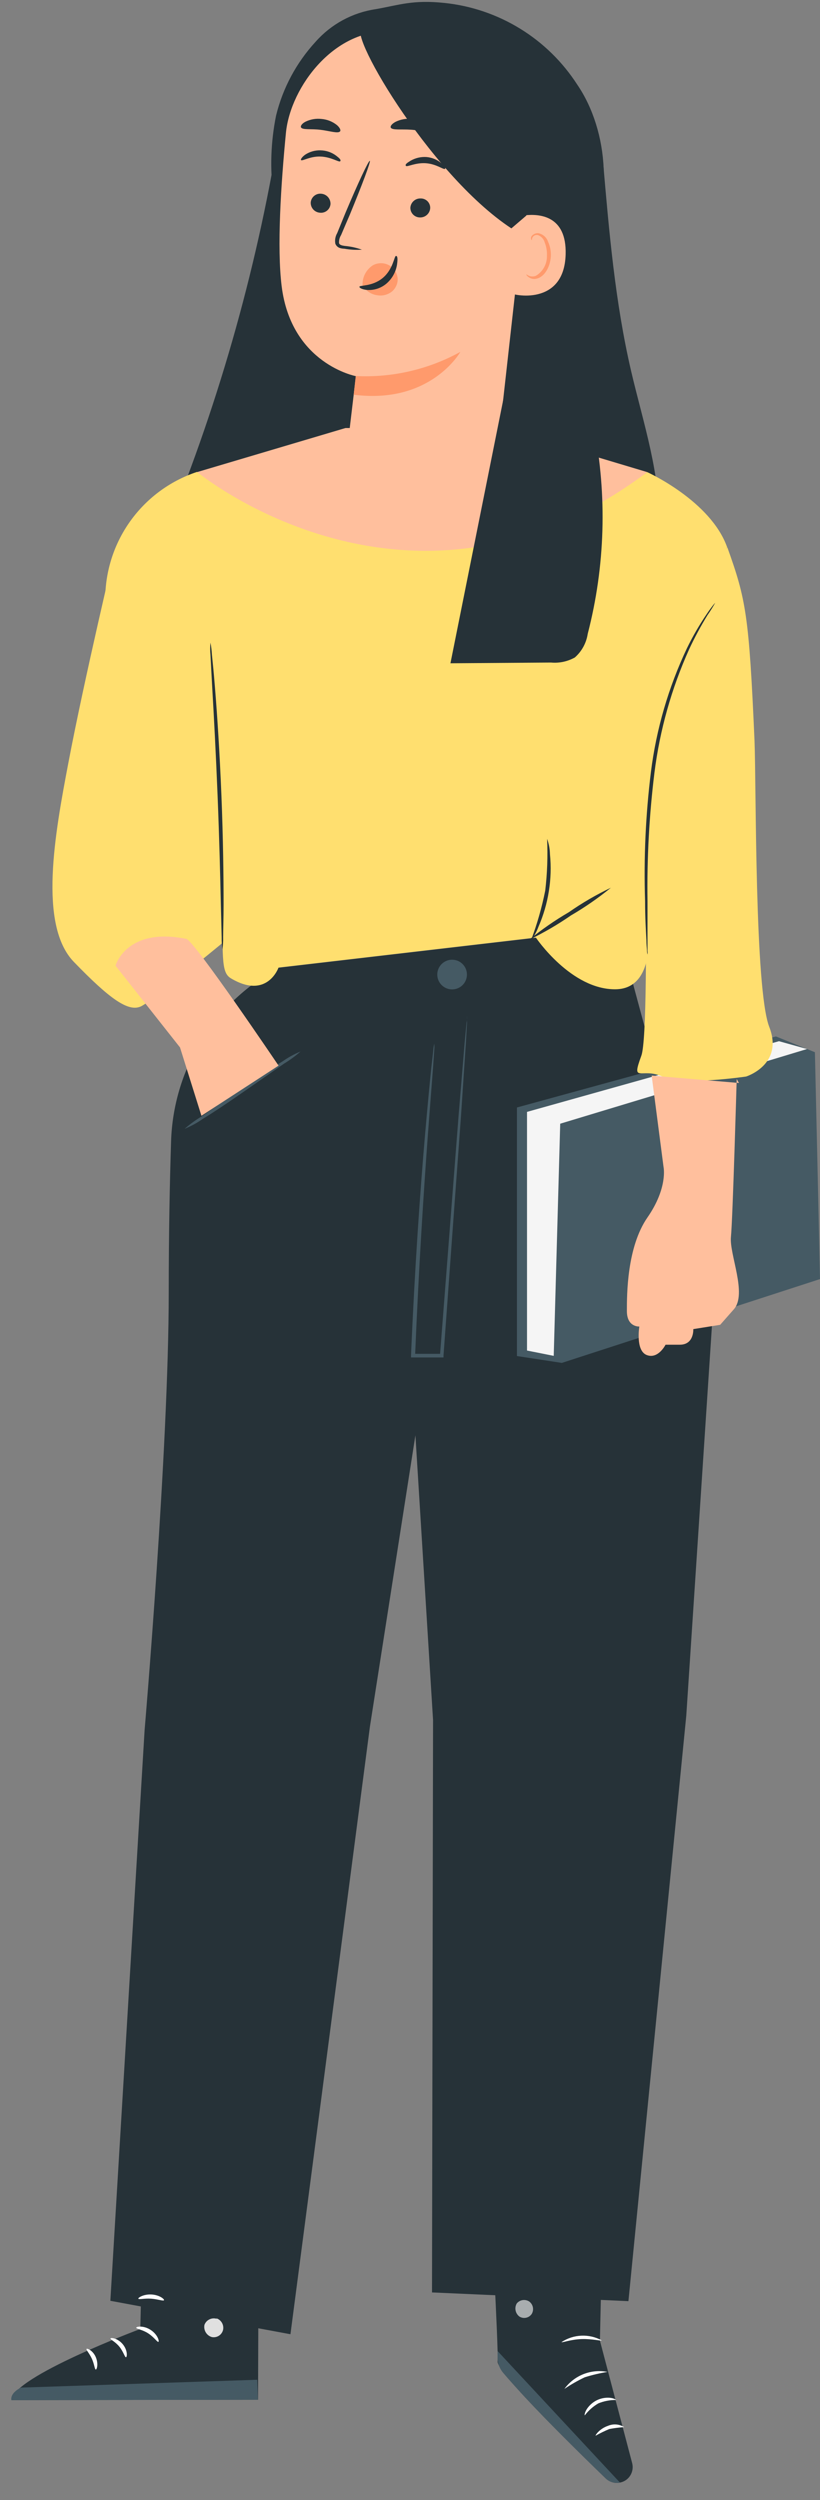 <svg width="43" height="131" viewBox="0 0 43 131" fill="none" xmlns="http://www.w3.org/2000/svg">
<rect x="0" y="0" width="43" height="131" fill="#808080" stroke="none"/>
<path d="M14.341 50.861C12.759 51.768 11.436 53.064 10.497 54.626C9.557 56.188 9.032 57.964 8.972 59.786C8.902 61.95 8.848 64.632 8.848 67.732C8.848 75.926 7.583 90.653 7.583 90.653L5.787 120.557L15.231 122.31L19.399 90.467L21.784 75.206L22.709 90.127L22.654 120.119L32.954 120.576L35.988 89.898L37.471 67.395L32.876 50.365L28.65 49.072L14.6 50.709L14.341 50.861Z" fill="#263238"/>
<path d="M24.495 53.223C24.49 53.253 24.49 53.285 24.495 53.316C24.495 53.389 24.495 53.474 24.468 53.583C24.441 53.838 24.41 54.182 24.367 54.62C24.294 55.541 24.182 56.838 24.05 58.436C23.799 61.676 23.45 66.119 23.071 71.031L23.172 70.938H21.666L21.767 71.046C21.956 66.452 22.223 62.361 22.44 59.435C22.552 57.98 22.641 56.799 22.707 55.951C22.734 55.564 22.757 55.243 22.773 55.015C22.783 54.905 22.783 54.795 22.773 54.686C22.747 54.793 22.73 54.901 22.723 55.011C22.699 55.239 22.664 55.553 22.618 55.947C22.533 56.76 22.421 57.941 22.293 59.412C22.037 62.353 21.747 66.444 21.554 71.023V71.128H23.257V71.035C23.613 66.123 23.938 61.676 24.178 58.436C24.282 56.834 24.371 55.533 24.433 54.616C24.456 54.179 24.476 53.842 24.491 53.575C24.491 53.467 24.491 53.377 24.491 53.304C24.496 53.277 24.497 53.25 24.495 53.223Z" fill="#455A64"/>
<path d="M7.509 115.373L7.358 122.034C7.358 122.034 0.674 124.527 0.6 125.761L13.532 125.738L13.566 115.346L7.509 115.373Z" fill="#263238"/>
<path d="M11.336 121.471C11.46 121.508 11.566 121.591 11.633 121.701C11.7 121.812 11.724 121.943 11.7 122.071C11.672 122.2 11.594 122.313 11.483 122.386C11.373 122.458 11.238 122.484 11.108 122.458C10.975 122.419 10.862 122.332 10.79 122.213C10.719 122.095 10.694 121.955 10.721 121.819C10.768 121.691 10.863 121.587 10.986 121.529C11.109 121.47 11.25 121.462 11.379 121.506" fill="#E0E0E0"/>
<path d="M13.527 125.74L13.489 124.695L1.103 125.106C1.103 125.106 0.53 125.357 0.596 125.764L13.527 125.74Z" fill="#455A64"/>
<path d="M7.145 121.969C7.145 122.035 7.463 122.062 7.772 122.264C8.082 122.465 8.248 122.732 8.306 122.709C8.364 122.686 8.272 122.322 7.892 122.078C7.513 121.834 7.13 121.911 7.145 121.969Z" fill="white"/>
<path d="M5.793 122.536C5.793 122.598 6.052 122.702 6.265 122.969C6.478 123.236 6.544 123.519 6.606 123.515C6.667 123.511 6.706 123.155 6.435 122.83C6.164 122.505 5.793 122.474 5.793 122.536Z" fill="white"/>
<path d="M5.023 124.161C5.081 124.161 5.17 123.859 5.023 123.51C4.876 123.162 4.563 123.03 4.536 123.081C4.508 123.131 4.694 123.317 4.822 123.603C4.95 123.89 4.961 124.141 5.023 124.161Z" fill="white"/>
<path d="M7.256 120.447C7.283 120.505 7.573 120.42 7.93 120.447C8.286 120.474 8.568 120.583 8.599 120.528C8.63 120.474 8.363 120.25 7.945 120.227C7.527 120.203 7.225 120.401 7.256 120.447Z" fill="white"/>
<path d="M31.64 114.582L31.459 122.644L33.15 129.062C33.179 129.171 33.185 129.285 33.168 129.397C33.151 129.509 33.111 129.617 33.051 129.712C32.991 129.808 32.912 129.891 32.818 129.955C32.724 130.018 32.619 130.062 32.508 130.083C32.379 130.109 32.246 130.103 32.12 130.066C31.994 130.029 31.878 129.962 31.784 129.871C30.553 128.69 26.048 124.328 26.094 123.736C26.148 123.055 25.707 115.221 25.707 115.221L31.64 114.582Z" fill="#263238"/>
<path d="M32.508 130.081L26.094 123.191V123.532C26.093 123.827 26.197 124.113 26.389 124.337C26.899 124.941 28.351 126.57 31.761 129.868C31.858 129.962 31.978 130.03 32.108 130.067C32.238 130.105 32.375 130.109 32.508 130.081Z" fill="#455A64"/>
<g opacity="0.6">
<path d="M27.75 120.594C27.849 120.666 27.918 120.772 27.943 120.893C27.968 121.013 27.947 121.138 27.885 121.244C27.817 121.346 27.712 121.418 27.593 121.444C27.473 121.471 27.348 121.45 27.243 121.387C27.137 121.31 27.064 121.196 27.038 121.068C27.011 120.94 27.033 120.807 27.1 120.694C27.183 120.595 27.301 120.532 27.429 120.518C27.558 120.505 27.686 120.541 27.789 120.621" fill="white"/>
</g>
<path d="M30.666 126.56C30.859 126.307 31.099 126.094 31.374 125.933C31.669 125.812 31.984 125.752 32.303 125.755C32.303 125.736 32.206 125.67 32.016 125.643C31.768 125.615 31.517 125.66 31.293 125.77C31.069 125.882 30.882 126.053 30.751 126.266C30.658 126.432 30.646 126.552 30.666 126.56Z" fill="white"/>
<path d="M31.236 127.625C31.468 127.495 31.707 127.378 31.953 127.276C32.208 127.228 32.467 127.195 32.727 127.176C32.603 127.098 32.463 127.05 32.317 127.038C32.172 127.026 32.025 127.049 31.89 127.106C31.426 127.261 31.198 127.625 31.236 127.625Z" fill="white"/>
<path d="M29.597 125.174C29.936 124.945 30.292 124.742 30.661 124.566C31.053 124.443 31.452 124.348 31.857 124.284C31.435 124.202 30.998 124.242 30.598 124.399C30.197 124.557 29.85 124.826 29.597 125.174Z" fill="white"/>
<path d="M29.445 122.722C29.468 122.768 29.914 122.582 30.494 122.563C31.075 122.544 31.531 122.679 31.551 122.629C31.224 122.453 30.856 122.368 30.485 122.385C30.114 122.401 29.755 122.518 29.445 122.722Z" fill="white"/>
<path d="M23.708 51.843C23.279 51.843 22.93 51.495 22.93 51.065C22.93 50.635 23.279 50.287 23.708 50.287C24.138 50.287 24.486 50.635 24.486 51.065C24.486 51.495 24.138 51.843 23.708 51.843Z" fill="#455A64"/>
<path d="M31.622 8.447C31.939 12.132 32.256 15.828 33.092 19.428C33.731 22.172 34.675 24.908 34.551 27.726C34.517 28.543 34.358 29.421 33.777 29.983C33.244 30.402 32.602 30.663 31.927 30.733C27.813 31.508 23.61 31.628 19.425 31.748L11.386 31.972C10.396 32.003 9.258 31.972 8.619 31.198C7.845 30.265 8.286 28.876 8.751 27.734C11.573 20.852 13.58 13.663 14.731 6.314" fill="#263238"/>
<path d="M30.273 4.438C29.506 3.248 28.483 2.245 27.277 1.504C26.071 0.762 24.714 0.301 23.306 0.154C21.653 -0.02 20.933 0.262 19.71 0.479C18.489 0.657 17.37 1.262 16.552 2.186C15.544 3.28 14.83 4.611 14.477 6.056C14.197 7.439 14.15 8.858 14.338 10.256C14.652 12.05 15.257 13.781 16.13 15.38L18.646 15.918C20.755 16.178 22.903 16.437 24.997 16.139C27.091 15.841 29.201 14.908 30.466 13.201C32.235 10.825 31.933 6.865 30.273 4.438Z" fill="#263238"/>
<path d="M26.869 4.112L21.946 1.627L20.599 1.666C17.595 1.406 15.23 4.534 14.994 6.961C14.731 9.67 14.518 12.964 14.77 14.996C15.277 19.075 18.663 19.71 18.663 19.71C18.663 19.71 18.095 24.471 17.947 25.81L26.122 23.313L28.1 5.602C28.118 5.245 28.001 4.894 27.774 4.618C27.546 4.342 27.223 4.162 26.869 4.112Z" fill="#FFBF9D"/>
<path d="M20.855 14.608C20.84 14.4 20.752 14.204 20.608 14.054C20.473 13.918 20.297 13.828 20.107 13.8C19.917 13.773 19.723 13.807 19.555 13.899C19.379 14.012 19.237 14.169 19.141 14.355C19.046 14.54 19.002 14.748 19.013 14.956C19.09 15.087 19.194 15.2 19.318 15.287C19.442 15.375 19.584 15.435 19.733 15.463L19.876 15.483C20.115 15.501 20.352 15.43 20.542 15.285C20.642 15.203 20.722 15.1 20.776 14.982C20.831 14.865 20.858 14.737 20.855 14.608Z" fill="#FF9A6C"/>
<path d="M16.294 10.604C16.288 10.74 16.335 10.873 16.425 10.974C16.516 11.075 16.643 11.137 16.778 11.146C16.844 11.153 16.911 11.148 16.974 11.129C17.038 11.111 17.098 11.079 17.149 11.038C17.201 10.996 17.243 10.944 17.275 10.886C17.306 10.827 17.325 10.763 17.332 10.697C17.337 10.561 17.29 10.428 17.2 10.327C17.109 10.225 16.983 10.162 16.848 10.151C16.782 10.144 16.715 10.15 16.651 10.169C16.587 10.189 16.528 10.22 16.477 10.262C16.425 10.304 16.383 10.356 16.351 10.415C16.32 10.473 16.301 10.538 16.294 10.604Z" fill="#263238"/>
<path d="M15.787 8.389C15.849 8.459 16.255 8.18 16.816 8.203C17.378 8.226 17.776 8.517 17.838 8.451C17.9 8.385 17.807 8.296 17.633 8.161C17.397 7.983 17.111 7.884 16.816 7.878C16.525 7.867 16.238 7.948 15.996 8.11C15.822 8.238 15.756 8.358 15.787 8.389Z" fill="#263238"/>
<path d="M18.979 13.082C18.686 12.979 18.382 12.913 18.073 12.885C17.934 12.866 17.798 12.835 17.779 12.734C17.771 12.587 17.809 12.441 17.887 12.316C18.034 11.972 18.185 11.615 18.348 11.24C18.986 9.692 19.455 8.449 19.393 8.426C19.331 8.403 18.762 9.618 18.123 11.136L17.682 12.215C17.584 12.383 17.55 12.581 17.585 12.773C17.606 12.823 17.637 12.87 17.676 12.908C17.715 12.945 17.762 12.975 17.814 12.993C17.893 13.018 17.975 13.031 18.058 13.032C18.361 13.087 18.671 13.104 18.979 13.082Z" fill="#263238"/>
<path d="M18.656 19.703C20.566 19.799 22.465 19.36 24.141 18.438C24.141 18.438 22.592 21.201 18.548 20.682L18.656 19.703Z" fill="#FF9A6C"/>
<path d="M15.786 6.678C15.875 6.817 16.308 6.74 16.808 6.802C17.307 6.864 17.717 7.007 17.829 6.887C17.884 6.829 17.829 6.693 17.663 6.55C17.433 6.368 17.154 6.258 16.862 6.233C16.571 6.199 16.276 6.25 16.014 6.38C15.821 6.481 15.747 6.612 15.786 6.678Z" fill="#263238"/>
<path d="M22.56 10.902C22.552 11.038 22.492 11.165 22.391 11.257C22.291 11.349 22.158 11.398 22.022 11.394C21.956 11.394 21.89 11.38 21.829 11.355C21.768 11.329 21.712 11.292 21.665 11.245C21.619 11.198 21.581 11.142 21.556 11.08C21.531 11.019 21.519 10.953 21.519 10.886C21.527 10.751 21.588 10.624 21.689 10.533C21.789 10.442 21.922 10.393 22.057 10.399C22.124 10.397 22.19 10.409 22.252 10.434C22.313 10.459 22.369 10.496 22.417 10.543C22.464 10.59 22.501 10.646 22.525 10.708C22.55 10.769 22.562 10.835 22.56 10.902Z" fill="#263238"/>
<path d="M23.335 8.847C23.265 8.909 22.894 8.592 22.332 8.553C21.771 8.515 21.346 8.766 21.287 8.693C21.229 8.619 21.334 8.542 21.523 8.426C21.779 8.276 22.073 8.208 22.367 8.228C22.652 8.253 22.923 8.365 23.141 8.549C23.335 8.693 23.381 8.82 23.335 8.847Z" fill="#263238"/>
<path d="M22.611 6.866C22.495 6.986 22.069 6.831 21.55 6.796C21.032 6.761 20.587 6.831 20.494 6.692C20.455 6.626 20.528 6.502 20.73 6.39C20.999 6.255 21.301 6.2 21.601 6.231C21.901 6.249 22.191 6.353 22.433 6.533C22.611 6.68 22.665 6.816 22.611 6.866Z" fill="#263238"/>
<path d="M26.798 12.328C26.798 12.026 27.185 11.325 27.483 11.286C28.285 11.19 29.72 11.286 29.662 13.326C29.589 16.093 26.825 15.447 26.821 15.366C26.817 15.284 26.759 13.369 26.798 12.328Z" fill="#FFBF9D"/>
<path d="M27.613 14.379C27.613 14.379 27.659 14.413 27.737 14.452C27.853 14.499 27.984 14.499 28.101 14.452C28.282 14.344 28.432 14.19 28.534 14.005C28.636 13.819 28.687 13.611 28.681 13.399C28.692 13.163 28.652 12.927 28.565 12.707C28.541 12.618 28.497 12.537 28.436 12.47C28.375 12.403 28.298 12.351 28.213 12.319C28.157 12.305 28.099 12.309 28.046 12.331C27.994 12.354 27.95 12.393 27.922 12.443C27.884 12.521 27.899 12.579 27.888 12.583C27.876 12.586 27.826 12.532 27.853 12.42C27.879 12.363 27.922 12.316 27.977 12.285C28.056 12.231 28.153 12.209 28.247 12.223C28.36 12.248 28.465 12.302 28.551 12.379C28.637 12.456 28.702 12.554 28.739 12.664C28.85 12.906 28.901 13.172 28.886 13.438C28.851 13.992 28.553 14.506 28.147 14.599C28.072 14.62 27.994 14.622 27.918 14.608C27.842 14.593 27.771 14.561 27.709 14.514C27.613 14.444 27.59 14.382 27.613 14.379Z" fill="#FF9A6C"/>
<path d="M27.59 11.305L26.816 11.967C22.411 9.068 17.933 1.184 19.075 1.517C20.497 1.126 21.994 1.098 23.429 1.435C25.643 2.016 29.8 3.521 29.498 6.161C29.196 8.801 27.59 11.305 27.59 11.305Z" fill="#263238"/>
<path d="M18.848 15.028C18.848 14.931 19.506 15.028 20.063 14.571C20.62 14.115 20.671 13.41 20.764 13.41C20.856 13.41 20.86 13.584 20.818 13.875C20.756 14.255 20.563 14.601 20.272 14.854C19.991 15.095 19.627 15.217 19.258 15.194C18.983 15.171 18.836 15.075 18.848 15.028Z" fill="#263238"/>
<path d="M9.681 59.148C10.014 59.012 10.331 58.84 10.626 58.633C11.191 58.289 11.949 57.782 12.778 57.205L14.899 55.73C15.204 55.545 15.493 55.332 15.762 55.096C15.43 55.232 15.115 55.405 14.821 55.611C14.256 55.955 13.494 56.462 12.665 57.039L10.548 58.513C10.241 58.699 9.951 58.911 9.681 59.148Z" fill="#455A64"/>
<path d="M33.94 24.738L26.222 22.428H18.117L10.333 24.738L9.621 26.79L22.909 33.459L33.94 24.738Z" fill="#FFBF9D"/>
<path d="M6.055 28.71C6.055 28.71 4.425 35.55 3.589 39.954C2.877 43.689 2.002 48.469 3.875 50.404C5.749 52.34 6.74 53.052 7.402 52.727C8.063 52.402 12.139 49.019 12.139 49.019L13.021 28.637L6.055 28.71Z" fill="#FFDF6F"/>
<path d="M43 67.021C43 66.816 42.733 55.135 42.733 55.135L40.689 54.307L27.108 58.03V71.054L29.461 71.414L43 67.021Z" fill="#455A64"/>
<path d="M29.037 71.045L29.377 58.88L42.32 54.967L40.849 54.557L27.636 58.261V70.766L29.037 71.045Z" fill="#F5F5F5"/>
<path d="M39.128 56.408C39.128 56.408 41.11 55.785 40.34 53.811C39.57 51.837 39.659 41.197 39.566 38.809C39.279 32.229 39.117 31.401 38.141 28.68L33.632 33.936C33.632 33.936 34.182 53.822 33.632 55.316C33.083 56.81 33.632 55.913 34.735 56.408C35.838 56.903 39.128 56.408 39.128 56.408Z" fill="#FFDF6F"/>
<path d="M38.632 56.541C38.632 56.541 38.423 63.895 38.33 64.809C38.237 65.722 39.197 67.793 38.481 68.606L37.765 69.418L36.356 69.643C36.356 69.643 36.406 70.46 35.652 70.46H34.901C34.901 70.46 34.514 71.234 33.914 71.001C33.314 70.769 33.527 69.507 33.527 69.507C33.527 69.507 32.873 69.554 32.873 68.695C32.873 67.835 32.873 65.347 33.953 63.791C35.032 62.235 34.796 61.151 34.796 61.151L34.173 56.359L38.752 56.746" fill="#FFBF9D"/>
<path d="M33.939 24.738C33.939 24.738 37.264 26.236 38.131 28.674L33.939 35.196V47.892C33.939 47.892 34.644 51.793 32.298 51.836C29.953 51.878 28.099 49.126 28.099 49.126L14.606 50.698C14.606 50.698 14.014 52.397 12.109 51.263C11.575 50.941 11.676 50.202 11.676 46.382C11.676 45.391 5.905 36.319 5.789 36.129C5.739 36.04 5.626 33.95 5.526 31.732C5.453 30.2 5.884 28.686 6.752 27.421C7.62 26.157 8.877 25.21 10.333 24.727C10.333 24.727 21.565 34.023 33.939 24.738Z" fill="#FFDF6F"/>
<path d="M9.769 49.195C10.18 49.276 14.607 55.837 14.607 55.837L10.563 58.465L9.44 54.884L6.057 50.6C6.057 50.6 6.623 48.56 9.769 49.195Z" fill="#FFBF9D"/>
<path d="M37.504 31.588C37.504 31.588 37.454 31.634 37.376 31.735C37.299 31.836 37.183 31.987 37.051 32.188C36.666 32.756 36.322 33.351 36.022 33.968C35.052 36.018 34.414 38.209 34.133 40.459C33.856 42.7 33.754 44.96 33.827 47.217C33.827 48.084 33.873 48.785 33.897 49.268C33.897 49.489 33.92 49.655 33.928 49.822C33.928 49.887 33.937 49.953 33.955 50.015C33.964 49.951 33.964 49.886 33.955 49.822C33.955 49.671 33.955 49.489 33.955 49.264C33.955 48.75 33.955 48.057 33.955 47.217C33.922 44.968 34.044 42.719 34.319 40.486C34.6 38.256 35.212 36.08 36.134 34.03C36.421 33.412 36.745 32.811 37.101 32.23C37.246 32.023 37.381 31.809 37.504 31.588Z" fill="#263238"/>
<path d="M11.036 33.672C11.015 33.883 11.015 34.096 11.036 34.307C11.059 34.748 11.09 35.328 11.129 36.025C11.214 37.48 11.322 39.485 11.411 41.707C11.5 43.929 11.55 45.934 11.581 47.389C11.601 48.09 11.612 48.67 11.624 49.111C11.621 49.324 11.634 49.536 11.663 49.746C11.694 49.536 11.707 49.324 11.701 49.111C11.701 48.724 11.725 48.117 11.725 47.389C11.725 45.93 11.701 43.906 11.612 41.695C11.523 39.485 11.392 37.469 11.272 36.017C11.214 35.29 11.156 34.705 11.113 34.299C11.102 34.088 11.076 33.879 11.036 33.672Z" fill="#263238"/>
<path d="M32.037 46.514C31.269 46.88 30.532 47.308 29.835 47.795C29.1 48.223 28.4 48.709 27.741 49.246C28.507 48.877 29.244 48.449 29.943 47.965C30.678 47.537 31.378 47.051 32.037 46.514Z" fill="#263238"/>
<path d="M28.689 43.953C28.73 44.857 28.698 45.764 28.592 46.663C28.415 47.548 28.166 48.418 27.849 49.264C28.014 49.051 28.144 48.815 28.236 48.563C28.497 47.966 28.681 47.337 28.782 46.693C28.885 46.054 28.904 45.403 28.84 44.758C28.834 44.483 28.783 44.212 28.689 43.953Z" fill="#263238"/>
<path d="M26.524 20.279L31.141 22.373C31.846 25.964 31.737 29.668 30.82 33.211C30.748 33.69 30.509 34.128 30.146 34.449C29.765 34.663 29.328 34.756 28.892 34.716L23.621 34.755L26.524 20.279Z" fill="#263238"/>
</svg>
